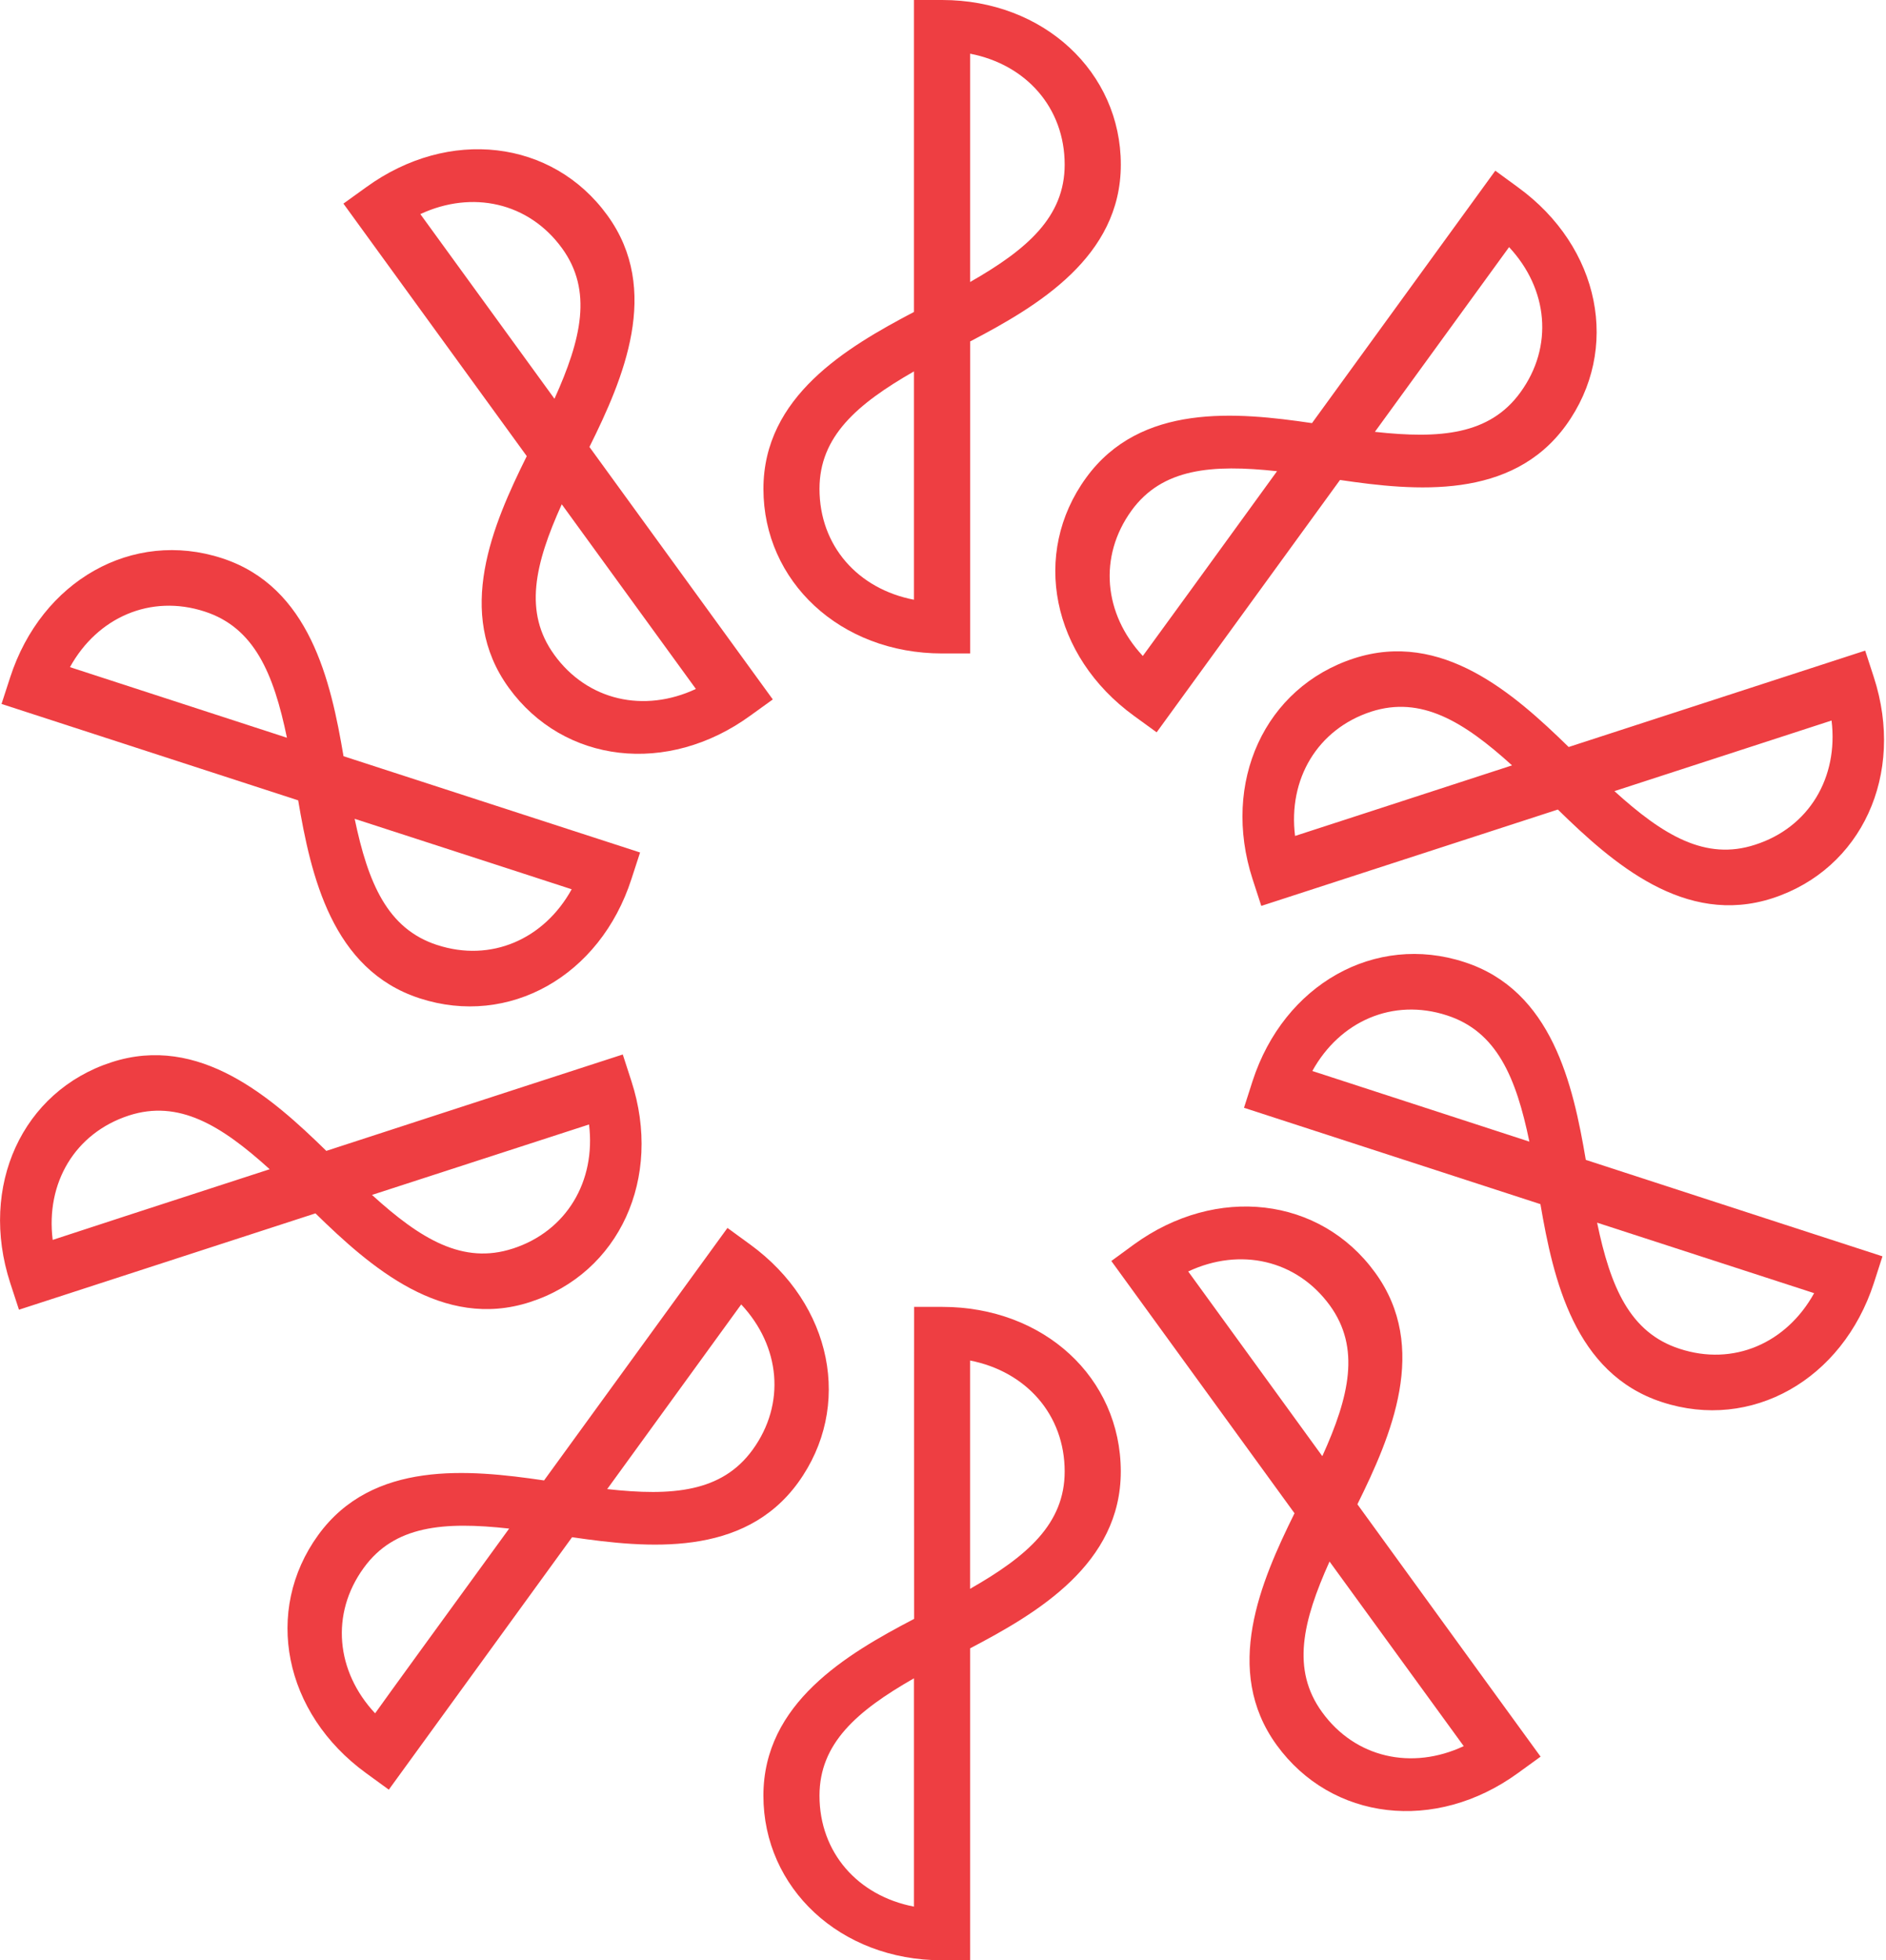 <svg width="616" height="640" viewBox="0 0 616 640" fill="none" xmlns="http://www.w3.org/2000/svg">
<g clip-path="url(#clip0_13_314)">
<path d="M298.51 0V101.85C276.45 113.44 249.35 129.45 249.35 159.62C249.35 189.79 274.41 213.34 307.72 213.34H316.86V111.48C338.94 99.93 366.08 83.89 366.08 53.75C366.08 23.61 340.95 0 307.71 0H298.51ZM316.85 17.53C335.18 21.07 347.74 35.21 347.74 53.75C347.74 70.82 335.48 81.45 316.85 92.07V17.53ZM267.66 159.62C267.66 142.51 279.88 131.94 298.51 121.26V195.8C280.18 192.27 267.66 178.17 267.66 159.61" fill="#EE3E42"/>
<path d="M112.17 66.481C112.17 66.481 144.62 111.161 172.05 148.921C160.97 171.241 148.46 200.151 166.18 224.551C184.18 249.341 218.07 253.231 245 233.691L252.41 228.351C252.41 228.351 219.96 183.681 192.52 145.921C203.61 123.601 216.08 94.691 198.39 70.321C180.4 45.501 146.52 41.571 119.58 61.141L112.16 66.481H112.17ZM137.29 69.901C154.23 62.021 172.69 66.061 183.58 81.061C193.61 94.881 189.92 110.661 181.1 130.191C159.71 100.741 141.19 75.291 137.29 69.901ZM181.03 213.761C170.97 199.941 174.64 184.181 183.48 164.641C204.87 194.091 223.38 219.551 227.29 224.931C210.35 232.841 191.89 228.771 181.02 213.761" fill="#EE3E42"/>
<path d="M0.51 229.829C0.51 229.829 53.03 246.899 97.39 261.299C101.55 285.859 108.41 316.629 137.07 325.929C166.24 335.409 195.97 318.689 206.22 287.039L209.06 278.319C209.06 278.319 156.57 261.299 112.2 246.889C108.04 222.269 101.16 191.559 72.49 182.239C43.33 172.759 13.59 189.499 3.32 221.149L0.5 229.819L0.51 229.829ZM22.85 217.809C31.85 201.509 49.23 193.919 66.83 199.649C83.05 204.899 89.37 219.839 93.72 240.859C59.1 229.599 29.16 219.869 22.85 217.809ZM142.78 308.529C126.5 303.229 120.23 288.299 115.84 267.329C150.53 278.559 180.4 288.269 186.72 290.329C177.7 306.669 160.37 314.269 142.78 308.519" fill="#EE3E42"/>
<path d="M6.18 427.6C6.18 427.6 58.66 410.53 103.03 396.14C120.85 413.54 144.49 434.41 173.15 425.09C202.31 415.62 216.5 384.59 206.22 352.94L203.41 344.27C203.41 344.27 150.89 361.28 106.58 375.74C88.75 358.3 65.11 337.48 36.43 346.8C7.3 356.23 -6.95 387.25 3.35 418.9L6.2 427.61L6.18 427.6ZM17.21 404.8C14.89 386.24 24.44 369.95 42.1 364.19C58.36 358.94 72.2 367.33 88.08 381.73C53.4 392.98 23.52 402.71 17.21 404.8ZM167.5 407.63C151.23 412.95 137.38 404.57 121.5 390.12C156.15 378.86 186.08 369.18 192.39 367.12C194.66 385.61 185.1 401.92 167.5 407.64" fill="#EE3E42"/>
<path d="M126.99 584.29C126.99 584.29 159.45 539.62 186.85 501.87C211.54 505.48 242.9 508.48 260.64 484.09C278.63 459.3 271.92 425.86 245 406.29L237.6 400.9C237.6 400.9 205.14 445.58 177.7 483.33C153.04 479.71 121.7 476.72 103.96 501.12C85.97 525.89 92.67 559.36 119.58 578.9L126.99 584.29ZM122.51 559.36C109.74 545.69 107.88 526.91 118.79 511.9C128.82 498.02 144.97 496.7 166.3 499.05C144.87 528.49 126.37 553.93 122.52 559.36M245.81 473.33C235.78 487.16 219.63 488.53 198.32 486.16C219.73 456.69 238.19 431.24 242.09 425.87C254.86 439.51 256.72 458.31 245.81 473.33Z" fill="#EE3E42"/>
<path d="M316.85 640V538.15C338.93 526.6 366.07 510.55 366.07 480.41C366.04 449.78 340.95 426.67 307.71 426.67H298.56C298.56 426.67 298.52 481.84 298.56 528.54C276.45 540.07 249.34 556.09 249.34 586.25C249.34 616.41 274.41 639.99 307.65 639.99H316.85V640ZM298.51 622.47C280.18 618.95 267.66 604.82 267.66 586.26C267.66 569.17 279.89 558.58 298.51 547.94V622.48V622.47ZM347.74 480.41C347.74 497.5 335.46 508.1 316.84 518.72V444.18C335.17 447.77 347.74 461.88 347.74 480.41Z" fill="#EE3E42"/>
<path d="M503.19 573.521C503.19 573.521 470.73 528.901 443.35 491.121C454.39 468.791 466.91 439.891 449.15 415.491C431.16 390.701 397.3 386.751 370.36 406.291L362.98 411.691C362.98 411.691 395.38 456.321 422.81 494.051C411.77 516.401 399.27 545.301 416.97 569.711C434.96 594.471 468.82 598.441 495.76 578.891L503.18 573.511L503.19 573.521ZM478.07 570.081C461.18 578.001 442.66 573.961 431.81 558.971C421.73 545.101 425.45 529.351 434.25 509.811C455.66 539.281 474.16 564.731 478.08 570.081M434.37 426.221C444.4 440.081 440.75 455.861 431.89 475.411C410.47 445.901 392.03 420.511 388.09 415.111C404.99 407.181 423.45 411.231 434.37 426.221Z" fill="#EE3E42"/>
<path d="M614.85 410.17C614.85 410.17 562.35 393.14 517.95 378.68C513.79 354.12 506.94 323.35 478.28 314.1C449.16 304.6 419.4 321.3 409.11 352.94L406.31 361.67C406.31 361.67 458.81 378.74 503.13 393.13C507.35 417.71 514.23 448.47 542.87 457.77C572 467.28 601.75 450.53 612.04 418.88L614.85 410.16V410.17ZM592.53 422.19C583.49 438.52 566.2 446.13 548.58 440.35C532.3 435.08 526 420.15 521.64 399.18C556.33 410.44 586.2 420.12 592.53 422.19ZM472.59 331.5C488.87 336.76 495.17 351.7 499.52 372.72C464.83 361.46 434.96 351.73 428.63 349.66C437.66 333.33 454.97 325.77 472.59 331.5Z" fill="#EE3E42"/>
<path d="M609.21 212.41C609.21 212.41 556.71 229.48 512.35 243.88C494.49 226.44 470.92 205.64 442.23 214.95C413.09 224.42 398.87 255.39 409.12 287.04L411.96 295.76C411.96 295.76 464.47 278.69 508.82 264.3C526.66 281.73 550.25 302.56 578.94 293.25C608.08 283.75 622.3 252.78 612.04 221.14L609.2 212.41H609.21ZM598.22 235.24C600.49 253.8 590.92 270.11 573.27 275.78C557.04 281.1 543.18 272.71 527.3 258.29C561.97 247.01 591.84 237.33 598.22 235.24ZM447.84 232.34C464.12 227.1 477.97 235.48 493.86 249.88C459.19 261.18 429.28 270.87 422.99 272.92C420.67 254.41 430.25 238.1 447.84 232.34Z" fill="#EE3E42"/>
<path d="M488.39 55.73C488.39 55.73 455.95 100.36 428.52 138.14C403.83 134.5 372.5 131.56 354.76 155.96C336.72 180.72 343.48 214.16 370.37 233.71L377.78 239.09C377.78 239.09 410.24 194.47 437.67 156.7C462.31 160.34 493.7 163.28 511.42 138.93C529.44 114.11 522.71 80.68 495.8 61.151L488.39 55.73ZM492.89 80.68C505.64 94.35 507.49 113.14 496.57 128.13C486.53 141.97 470.38 143.34 449.06 140.99C470.48 111.49 488.97 86.081 492.89 80.68ZM369.57 166.69C379.62 152.89 395.77 151.54 417.1 153.84C395.69 183.36 377.19 208.81 373.26 214.16C360.5 200.49 358.7 181.7 369.57 166.7" fill="#EE3E42"/>
</g>
<defs>
<clipPath id="clip0_13_314">
<rect width="615.37" height="640" fill="white"/>
</clipPath>
</defs>
</svg>
